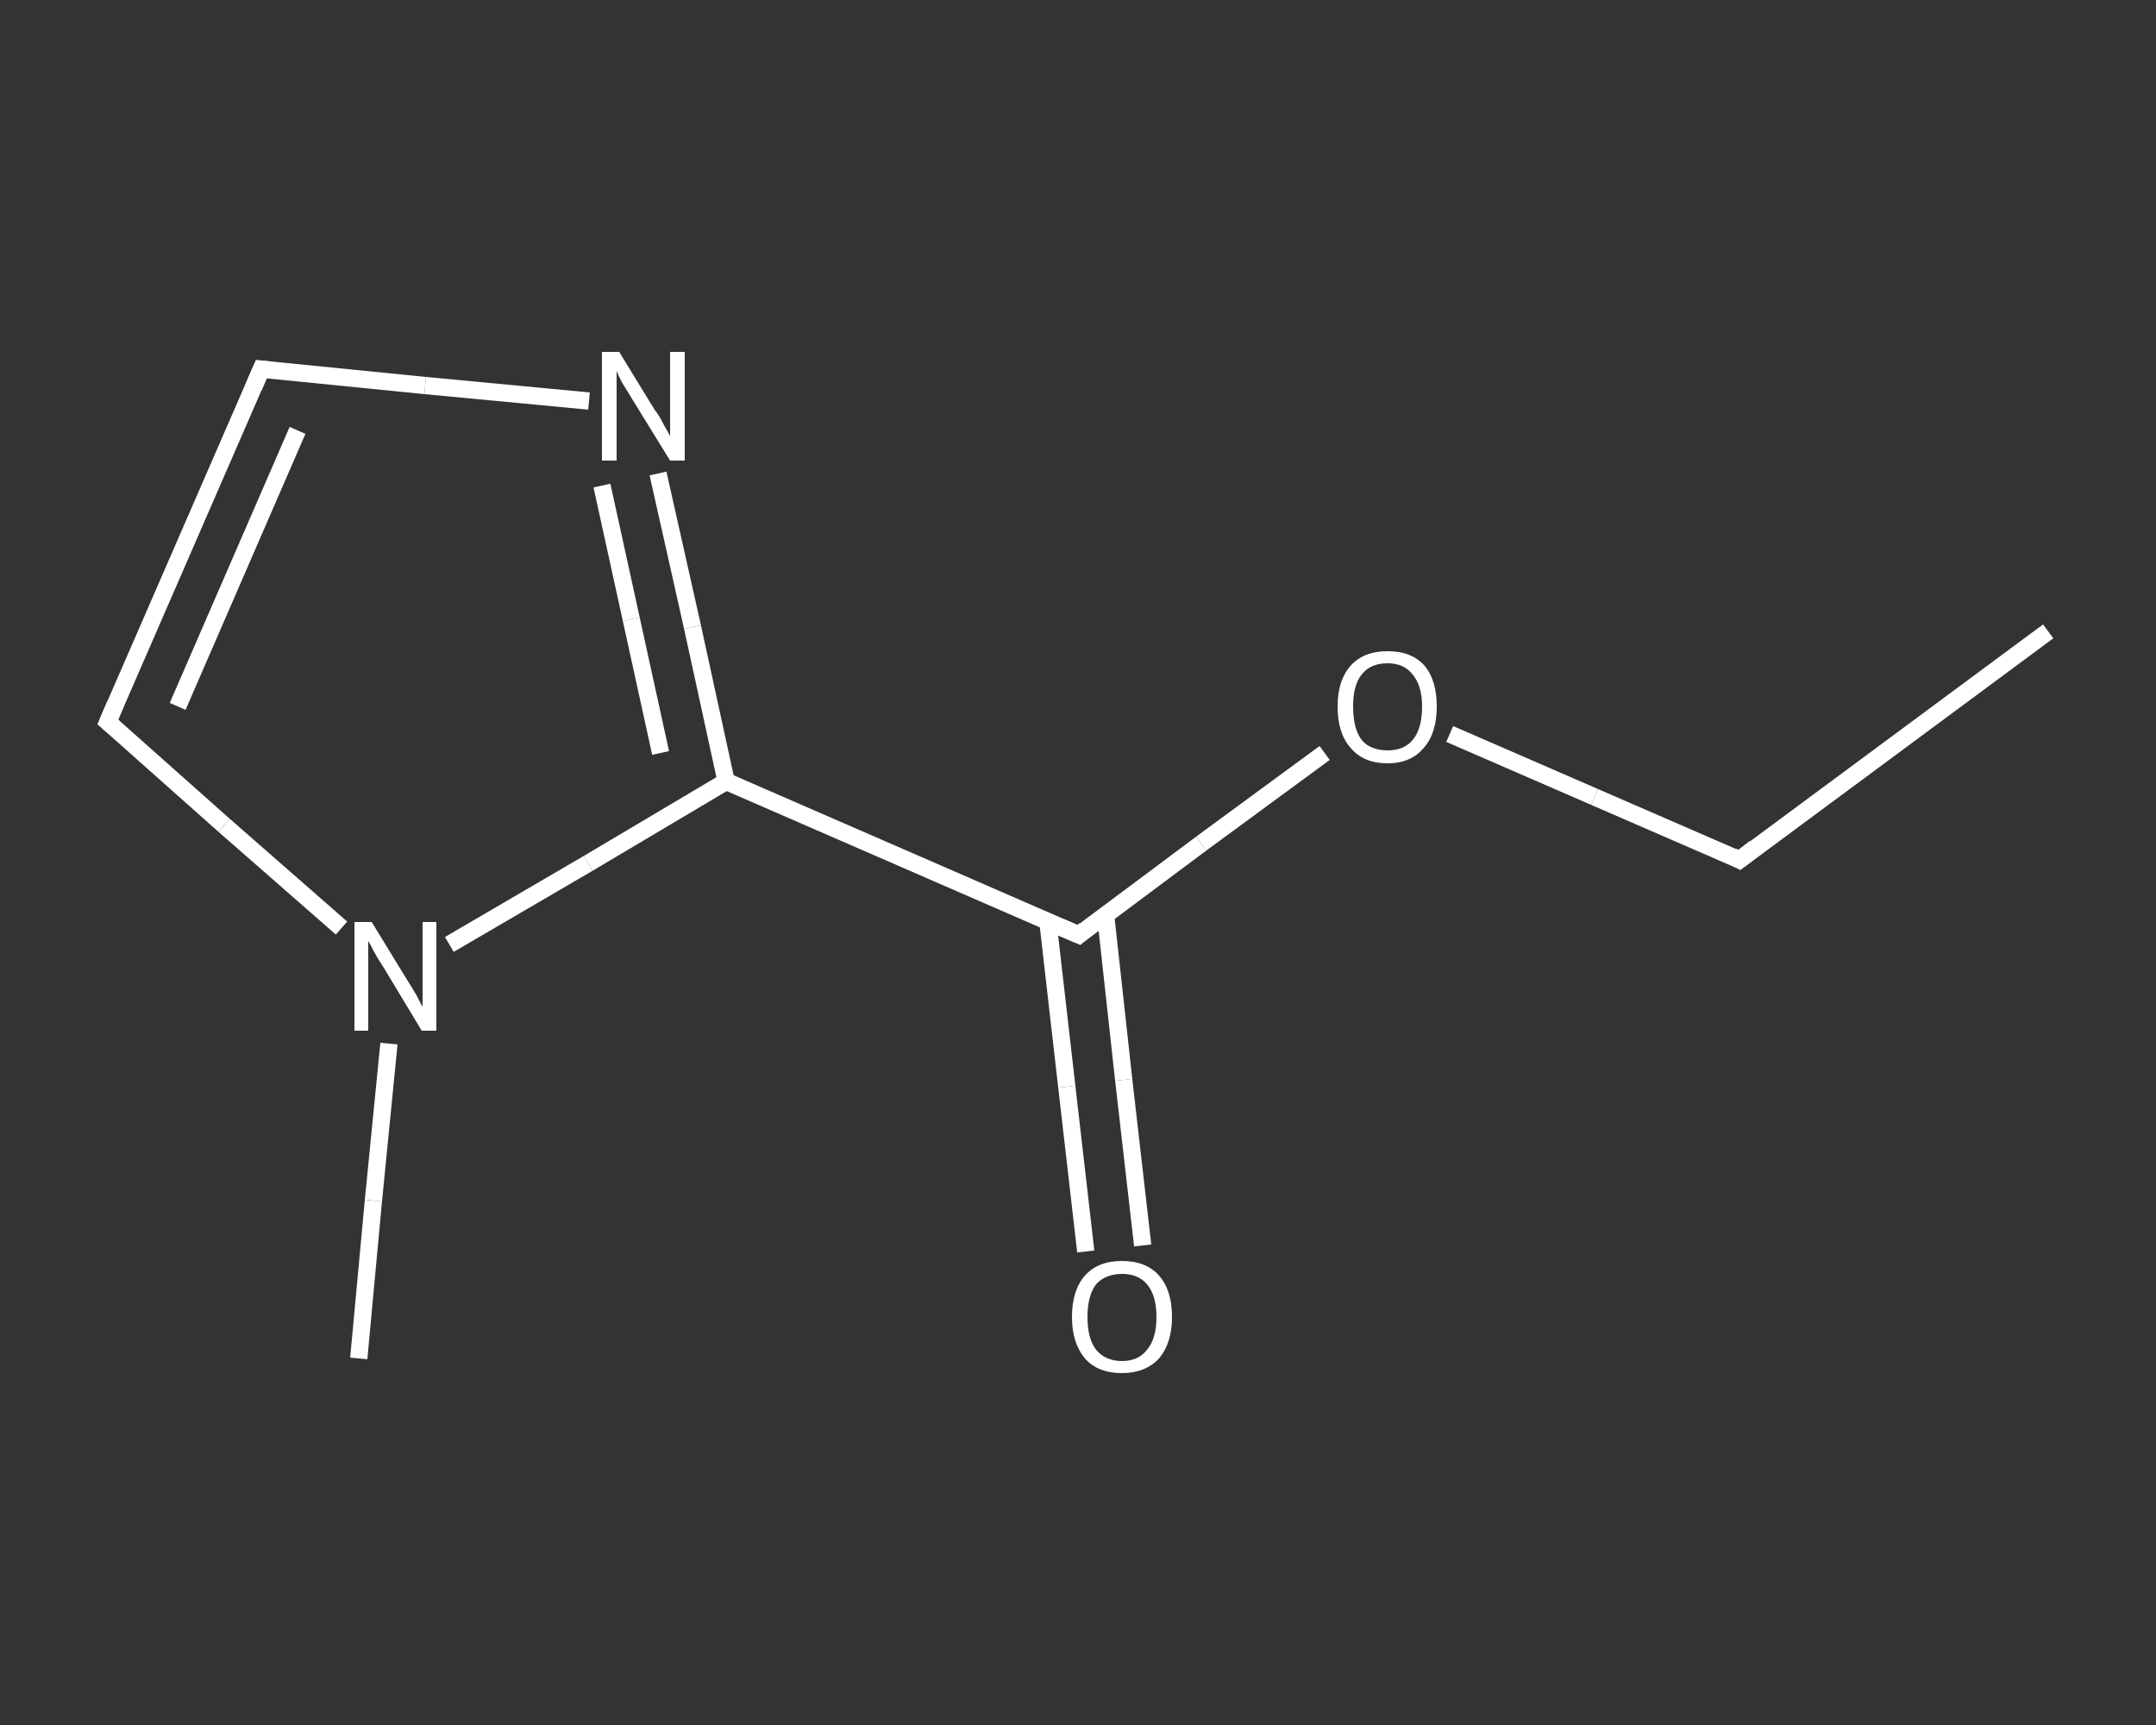 <?xml version='1.0' encoding='iso-8859-1'?>
<svg version='1.1' baseProfile='full'
              xmlns='http://www.w3.org/2000/svg'
                      xmlns:rdkit='http://www.rdkit.org/xml'
                      xmlns:xlink='http://www.w3.org/1999/xlink'
                  xml:space='preserve'
width='250px' height='200px' viewBox='0 0 250 200'>
<rect x="0" y="0" width="250" height="200" fill="#333333" stroke="none"/>
<!-- END OF HEADER -->
<rect style='opacity:1.0;fill:transparent;stroke:none' width='250.0' height='200.0' x='0.0' y='0.0'> </rect>
<path class='bond-0 atom-0 atom-1' d='M 237.5,73.2 L 201.7,99.7' style='fill:none;fill-rule:evenodd;stroke:#FFFFFF;stroke-width:2.0px;stroke-linecap:butt;stroke-linejoin:miter;stroke-opacity:1' />
<path class='bond-1 atom-1 atom-2' d='M 201.7,99.7 L 184.9,92.4' style='fill:none;fill-rule:evenodd;stroke:#FFFFFF;stroke-width:2.0px;stroke-linecap:butt;stroke-linejoin:miter;stroke-opacity:1' />
<path class='bond-1 atom-1 atom-2' d='M 184.9,92.4 L 168.1,85.1' style='fill:none;fill-rule:evenodd;stroke:#FFFFFF;stroke-width:2.0px;stroke-linecap:butt;stroke-linejoin:miter;stroke-opacity:1' />
<path class='bond-2 atom-2 atom-3' d='M 153.6,87.3 L 139.3,97.8' style='fill:none;fill-rule:evenodd;stroke:#FFFFFF;stroke-width:2.0px;stroke-linecap:butt;stroke-linejoin:miter;stroke-opacity:1' />
<path class='bond-2 atom-2 atom-3' d='M 139.3,97.8 L 125.1,108.4' style='fill:none;fill-rule:evenodd;stroke:#FFFFFF;stroke-width:2.0px;stroke-linecap:butt;stroke-linejoin:miter;stroke-opacity:1' />
<path class='bond-3 atom-3 atom-4' d='M 121.5,106.8 L 123.7,126.0' style='fill:none;fill-rule:evenodd;stroke:#FFFFFF;stroke-width:2.0px;stroke-linecap:butt;stroke-linejoin:miter;stroke-opacity:1' />
<path class='bond-3 atom-3 atom-4' d='M 123.7,126.0 L 125.9,145.1' style='fill:none;fill-rule:evenodd;stroke:#FFFFFF;stroke-width:2.0px;stroke-linecap:butt;stroke-linejoin:miter;stroke-opacity:1' />
<path class='bond-3 atom-3 atom-4' d='M 128.2,106.1 L 130.3,125.2' style='fill:none;fill-rule:evenodd;stroke:#FFFFFF;stroke-width:2.0px;stroke-linecap:butt;stroke-linejoin:miter;stroke-opacity:1' />
<path class='bond-3 atom-3 atom-4' d='M 130.3,125.2 L 132.5,144.4' style='fill:none;fill-rule:evenodd;stroke:#FFFFFF;stroke-width:2.0px;stroke-linecap:butt;stroke-linejoin:miter;stroke-opacity:1' />
<path class='bond-4 atom-3 atom-5' d='M 125.1,108.4 L 84.2,90.6' style='fill:none;fill-rule:evenodd;stroke:#FFFFFF;stroke-width:2.0px;stroke-linecap:butt;stroke-linejoin:miter;stroke-opacity:1' />
<path class='bond-5 atom-5 atom-6' d='M 84.2,90.6 L 80.3,72.7' style='fill:none;fill-rule:evenodd;stroke:#FFFFFF;stroke-width:2.0px;stroke-linecap:butt;stroke-linejoin:miter;stroke-opacity:1' />
<path class='bond-5 atom-5 atom-6' d='M 80.3,72.7 L 76.3,54.9' style='fill:none;fill-rule:evenodd;stroke:#FFFFFF;stroke-width:2.0px;stroke-linecap:butt;stroke-linejoin:miter;stroke-opacity:1' />
<path class='bond-5 atom-5 atom-6' d='M 76.6,87.3 L 73.2,71.8' style='fill:none;fill-rule:evenodd;stroke:#FFFFFF;stroke-width:2.0px;stroke-linecap:butt;stroke-linejoin:miter;stroke-opacity:1' />
<path class='bond-5 atom-5 atom-6' d='M 73.2,71.8 L 69.8,56.3' style='fill:none;fill-rule:evenodd;stroke:#FFFFFF;stroke-width:2.0px;stroke-linecap:butt;stroke-linejoin:miter;stroke-opacity:1' />
<path class='bond-6 atom-6 atom-7' d='M 68.3,46.5 L 49.3,44.7' style='fill:none;fill-rule:evenodd;stroke:#FFFFFF;stroke-width:2.0px;stroke-linecap:butt;stroke-linejoin:miter;stroke-opacity:1' />
<path class='bond-6 atom-6 atom-7' d='M 49.3,44.7 L 30.3,42.8' style='fill:none;fill-rule:evenodd;stroke:#FFFFFF;stroke-width:2.0px;stroke-linecap:butt;stroke-linejoin:miter;stroke-opacity:1' />
<path class='bond-7 atom-7 atom-8' d='M 30.3,42.8 L 12.5,83.7' style='fill:none;fill-rule:evenodd;stroke:#FFFFFF;stroke-width:2.0px;stroke-linecap:butt;stroke-linejoin:miter;stroke-opacity:1' />
<path class='bond-7 atom-7 atom-8' d='M 34.5,49.9 L 20.6,81.9' style='fill:none;fill-rule:evenodd;stroke:#FFFFFF;stroke-width:2.0px;stroke-linecap:butt;stroke-linejoin:miter;stroke-opacity:1' />
<path class='bond-8 atom-8 atom-9' d='M 12.5,83.7 L 26.0,95.7' style='fill:none;fill-rule:evenodd;stroke:#FFFFFF;stroke-width:2.0px;stroke-linecap:butt;stroke-linejoin:miter;stroke-opacity:1' />
<path class='bond-8 atom-8 atom-9' d='M 26.0,95.7 L 39.6,107.6' style='fill:none;fill-rule:evenodd;stroke:#FFFFFF;stroke-width:2.0px;stroke-linecap:butt;stroke-linejoin:miter;stroke-opacity:1' />
<path class='bond-9 atom-9 atom-10' d='M 45.1,121.0 L 43.3,139.2' style='fill:none;fill-rule:evenodd;stroke:#FFFFFF;stroke-width:2.0px;stroke-linecap:butt;stroke-linejoin:miter;stroke-opacity:1' />
<path class='bond-9 atom-9 atom-10' d='M 43.3,139.2 L 41.6,157.5' style='fill:none;fill-rule:evenodd;stroke:#FFFFFF;stroke-width:2.0px;stroke-linecap:butt;stroke-linejoin:miter;stroke-opacity:1' />
<path class='bond-10 atom-9 atom-5' d='M 52.1,109.5 L 68.2,100.1' style='fill:none;fill-rule:evenodd;stroke:#FFFFFF;stroke-width:2.0px;stroke-linecap:butt;stroke-linejoin:miter;stroke-opacity:1' />
<path class='bond-10 atom-9 atom-5' d='M 68.2,100.1 L 84.2,90.6' style='fill:none;fill-rule:evenodd;stroke:#FFFFFF;stroke-width:2.0px;stroke-linecap:butt;stroke-linejoin:miter;stroke-opacity:1' />
<path d='M 203.5,98.3 L 201.7,99.7 L 200.9,99.3' style='fill:none;stroke:#FFFFFF;stroke-width:2.0px;stroke-linecap:butt;stroke-linejoin:miter;stroke-opacity:1;' />
<path d='M 125.8,107.8 L 125.1,108.4 L 123.0,107.5' style='fill:none;stroke:#FFFFFF;stroke-width:2.0px;stroke-linecap:butt;stroke-linejoin:miter;stroke-opacity:1;' />
<path d='M 31.2,42.9 L 30.3,42.8 L 29.4,44.9' style='fill:none;stroke:#FFFFFF;stroke-width:2.0px;stroke-linecap:butt;stroke-linejoin:miter;stroke-opacity:1;' />
<path d='M 13.4,81.6 L 12.5,83.7 L 13.2,84.3' style='fill:none;stroke:#FFFFFF;stroke-width:2.0px;stroke-linecap:butt;stroke-linejoin:miter;stroke-opacity:1;' />
<path class='atom-2' d='M 155.1 81.9
Q 155.1 78.9, 156.6 77.2
Q 158.1 75.5, 160.9 75.5
Q 163.7 75.5, 165.2 77.2
Q 166.6 78.9, 166.6 81.9
Q 166.6 85.0, 165.1 86.7
Q 163.6 88.5, 160.9 88.5
Q 158.1 88.5, 156.6 86.7
Q 155.1 85.0, 155.1 81.9
M 160.9 87.0
Q 162.8 87.0, 163.8 85.8
Q 164.9 84.5, 164.9 81.9
Q 164.9 79.5, 163.8 78.2
Q 162.8 76.9, 160.9 76.9
Q 158.9 76.9, 157.9 78.2
Q 156.9 79.4, 156.9 81.9
Q 156.9 84.5, 157.9 85.8
Q 158.9 87.0, 160.9 87.0
' fill='#FFFFFF'/>
<path class='atom-4' d='M 124.3 152.7
Q 124.3 149.6, 125.8 147.9
Q 127.3 146.2, 130.1 146.2
Q 132.9 146.2, 134.4 147.9
Q 135.9 149.6, 135.9 152.7
Q 135.9 155.7, 134.4 157.5
Q 132.8 159.2, 130.1 159.2
Q 127.3 159.2, 125.8 157.5
Q 124.3 155.7, 124.3 152.7
M 130.1 157.8
Q 132.0 157.8, 133.0 156.5
Q 134.1 155.2, 134.1 152.7
Q 134.1 150.2, 133.0 148.9
Q 132.0 147.7, 130.1 147.7
Q 128.2 147.7, 127.1 148.9
Q 126.1 150.2, 126.1 152.7
Q 126.1 155.2, 127.1 156.5
Q 128.2 157.8, 130.1 157.8
' fill='#FFFFFF'/>
<path class='atom-6' d='M 71.8 40.8
L 75.9 47.5
Q 76.4 48.1, 77.0 49.3
Q 77.7 50.5, 77.7 50.6
L 77.7 40.8
L 79.4 40.8
L 79.4 53.4
L 77.7 53.4
L 73.2 46.1
Q 72.7 45.3, 72.1 44.3
Q 71.6 43.3, 71.5 43.0
L 71.5 53.4
L 69.8 53.4
L 69.8 40.8
L 71.8 40.8
' fill='#FFFFFF'/>
<path class='atom-9' d='M 43.1 106.9
L 47.2 113.6
Q 47.6 114.2, 48.3 115.4
Q 48.9 116.6, 49.0 116.7
L 49.0 106.9
L 50.6 106.9
L 50.6 119.5
L 48.9 119.5
L 44.5 112.2
Q 43.9 111.3, 43.4 110.4
Q 42.9 109.4, 42.7 109.1
L 42.7 119.5
L 41.1 119.5
L 41.1 106.9
L 43.1 106.9
' fill='#FFFFFF'/>
</svg>
